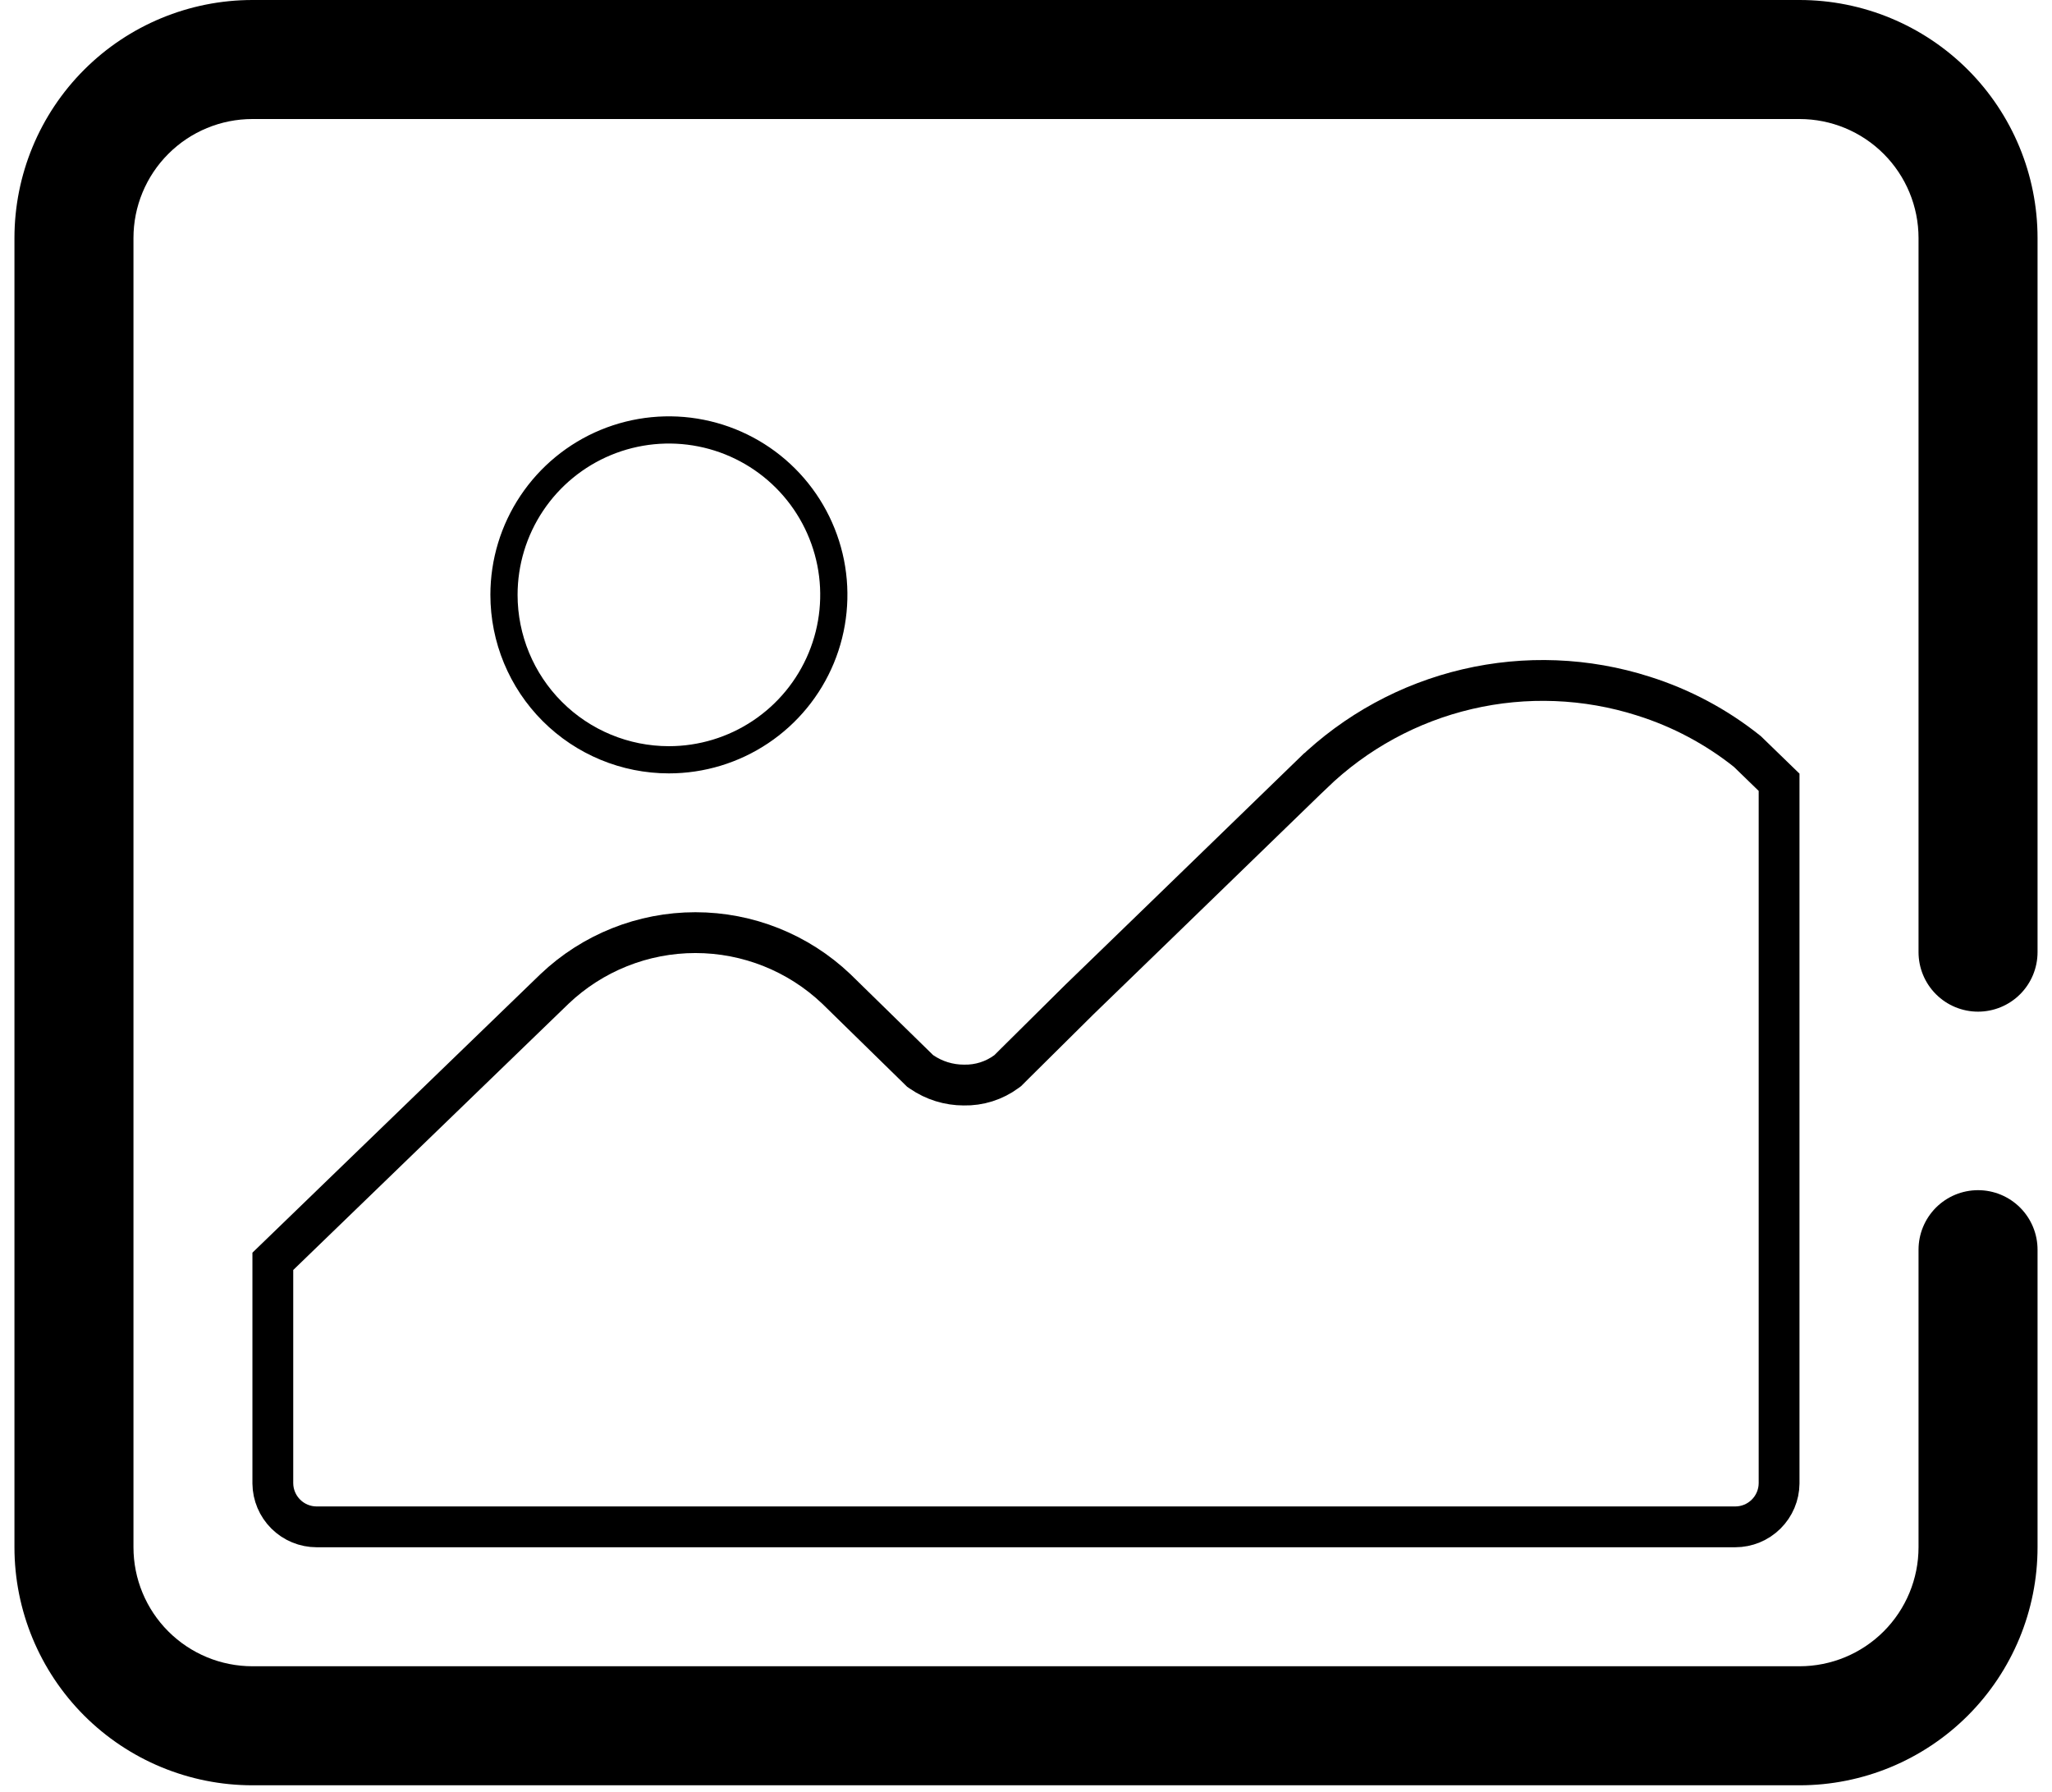 <svg width="71" height="62" viewBox="0 0 71 62" fill="none" xmlns="http://www.w3.org/2000/svg">
<path d="M10.957 52.824H10.957C10.557 52.824 10.173 52.666 9.889 52.384C9.606 52.103 9.444 51.722 9.44 51.323V43.638L19.185 34.215C19.186 34.214 19.186 34.214 19.187 34.213C20.502 32.963 22.247 32.266 24.062 32.266C25.876 32.266 27.62 32.963 28.935 34.212L31.793 37.008L31.837 37.051L31.887 37.085C32.317 37.381 32.827 37.539 33.349 37.539C33.88 37.551 34.4 37.387 34.827 37.071L34.869 37.04L34.907 37.002L35.11 36.799L35.112 36.797L37.351 34.578L39.984 32.028L39.984 32.028L45.418 26.758C45.419 26.758 45.419 26.758 45.419 26.758C46.907 25.321 48.756 24.313 50.77 23.842C52.785 23.371 54.889 23.454 56.861 24.082L56.863 24.083C58.169 24.494 59.388 25.143 60.458 25.998L61.557 27.064V51.323C61.553 51.722 61.392 52.103 61.108 52.384C60.824 52.666 60.44 52.824 60.04 52.824H10.957Z" stroke="#BFBEBE" style="stroke:#BFBEBE;stroke:color(display-p3 0.75 0.744 0.744);stroke-opacity:1;" stroke-width="1.412"/>
<path d="M26.314 25.324C25.376 25.951 24.273 26.286 23.144 26.286C21.631 26.286 20.18 25.685 19.11 24.615C18.04 23.545 17.438 22.093 17.438 20.58C17.438 19.451 17.773 18.348 18.4 17.41C19.027 16.472 19.918 15.74 20.961 15.308C22.003 14.877 23.151 14.764 24.257 14.984C25.364 15.204 26.381 15.747 27.179 16.545C27.977 17.343 28.52 18.36 28.741 19.467C28.961 20.574 28.848 21.721 28.416 22.764C27.984 23.806 27.253 24.697 26.314 25.324Z" stroke="#BFBEBE" style="stroke:#BFBEBE;stroke:color(display-p3 0.75 0.744 0.744);stroke-opacity:1;" stroke-width="0.941"/>
<path d="M68.441 35C68.987 35 69.511 34.783 69.897 34.397C70.283 34.011 70.5 33.487 70.5 32.941V8.235C70.5 6.051 69.632 3.956 68.088 2.412C66.543 0.868 64.449 0 62.265 0H8.735C6.551 0 4.456 0.868 2.912 2.412C1.368 3.956 0.5 6.051 0.5 8.235V53.529C0.5 55.714 1.368 57.808 2.912 59.353C4.456 60.897 6.551 61.765 8.735 61.765H62.265C64.449 61.765 66.543 60.897 68.088 59.353C69.632 57.808 70.5 55.714 70.5 53.529V43.235C70.5 42.689 70.283 42.166 69.897 41.779C69.511 41.393 68.987 41.176 68.441 41.176C67.895 41.176 67.371 41.393 66.985 41.779C66.599 42.166 66.382 42.689 66.382 43.235V53.529C66.382 54.621 65.948 55.669 65.176 56.441C64.404 57.213 63.357 57.647 62.265 57.647H8.735C7.643 57.647 6.596 57.213 5.824 56.441C5.051 55.669 4.618 54.621 4.618 53.529V8.235C4.618 7.143 5.051 6.096 5.824 5.324C6.596 4.551 7.643 4.118 8.735 4.118H62.265C63.357 4.118 64.404 4.551 65.176 5.324C65.948 6.096 66.382 7.143 66.382 8.235V32.941C66.382 33.487 66.599 34.011 66.985 34.397C67.371 34.783 67.895 35 68.441 35Z" fill="#BFBEBE" style="fill:#BFBEBE;fill:color(display-p3 0.75 0.744 0.744);fill-opacity:1;"/>
</svg>

